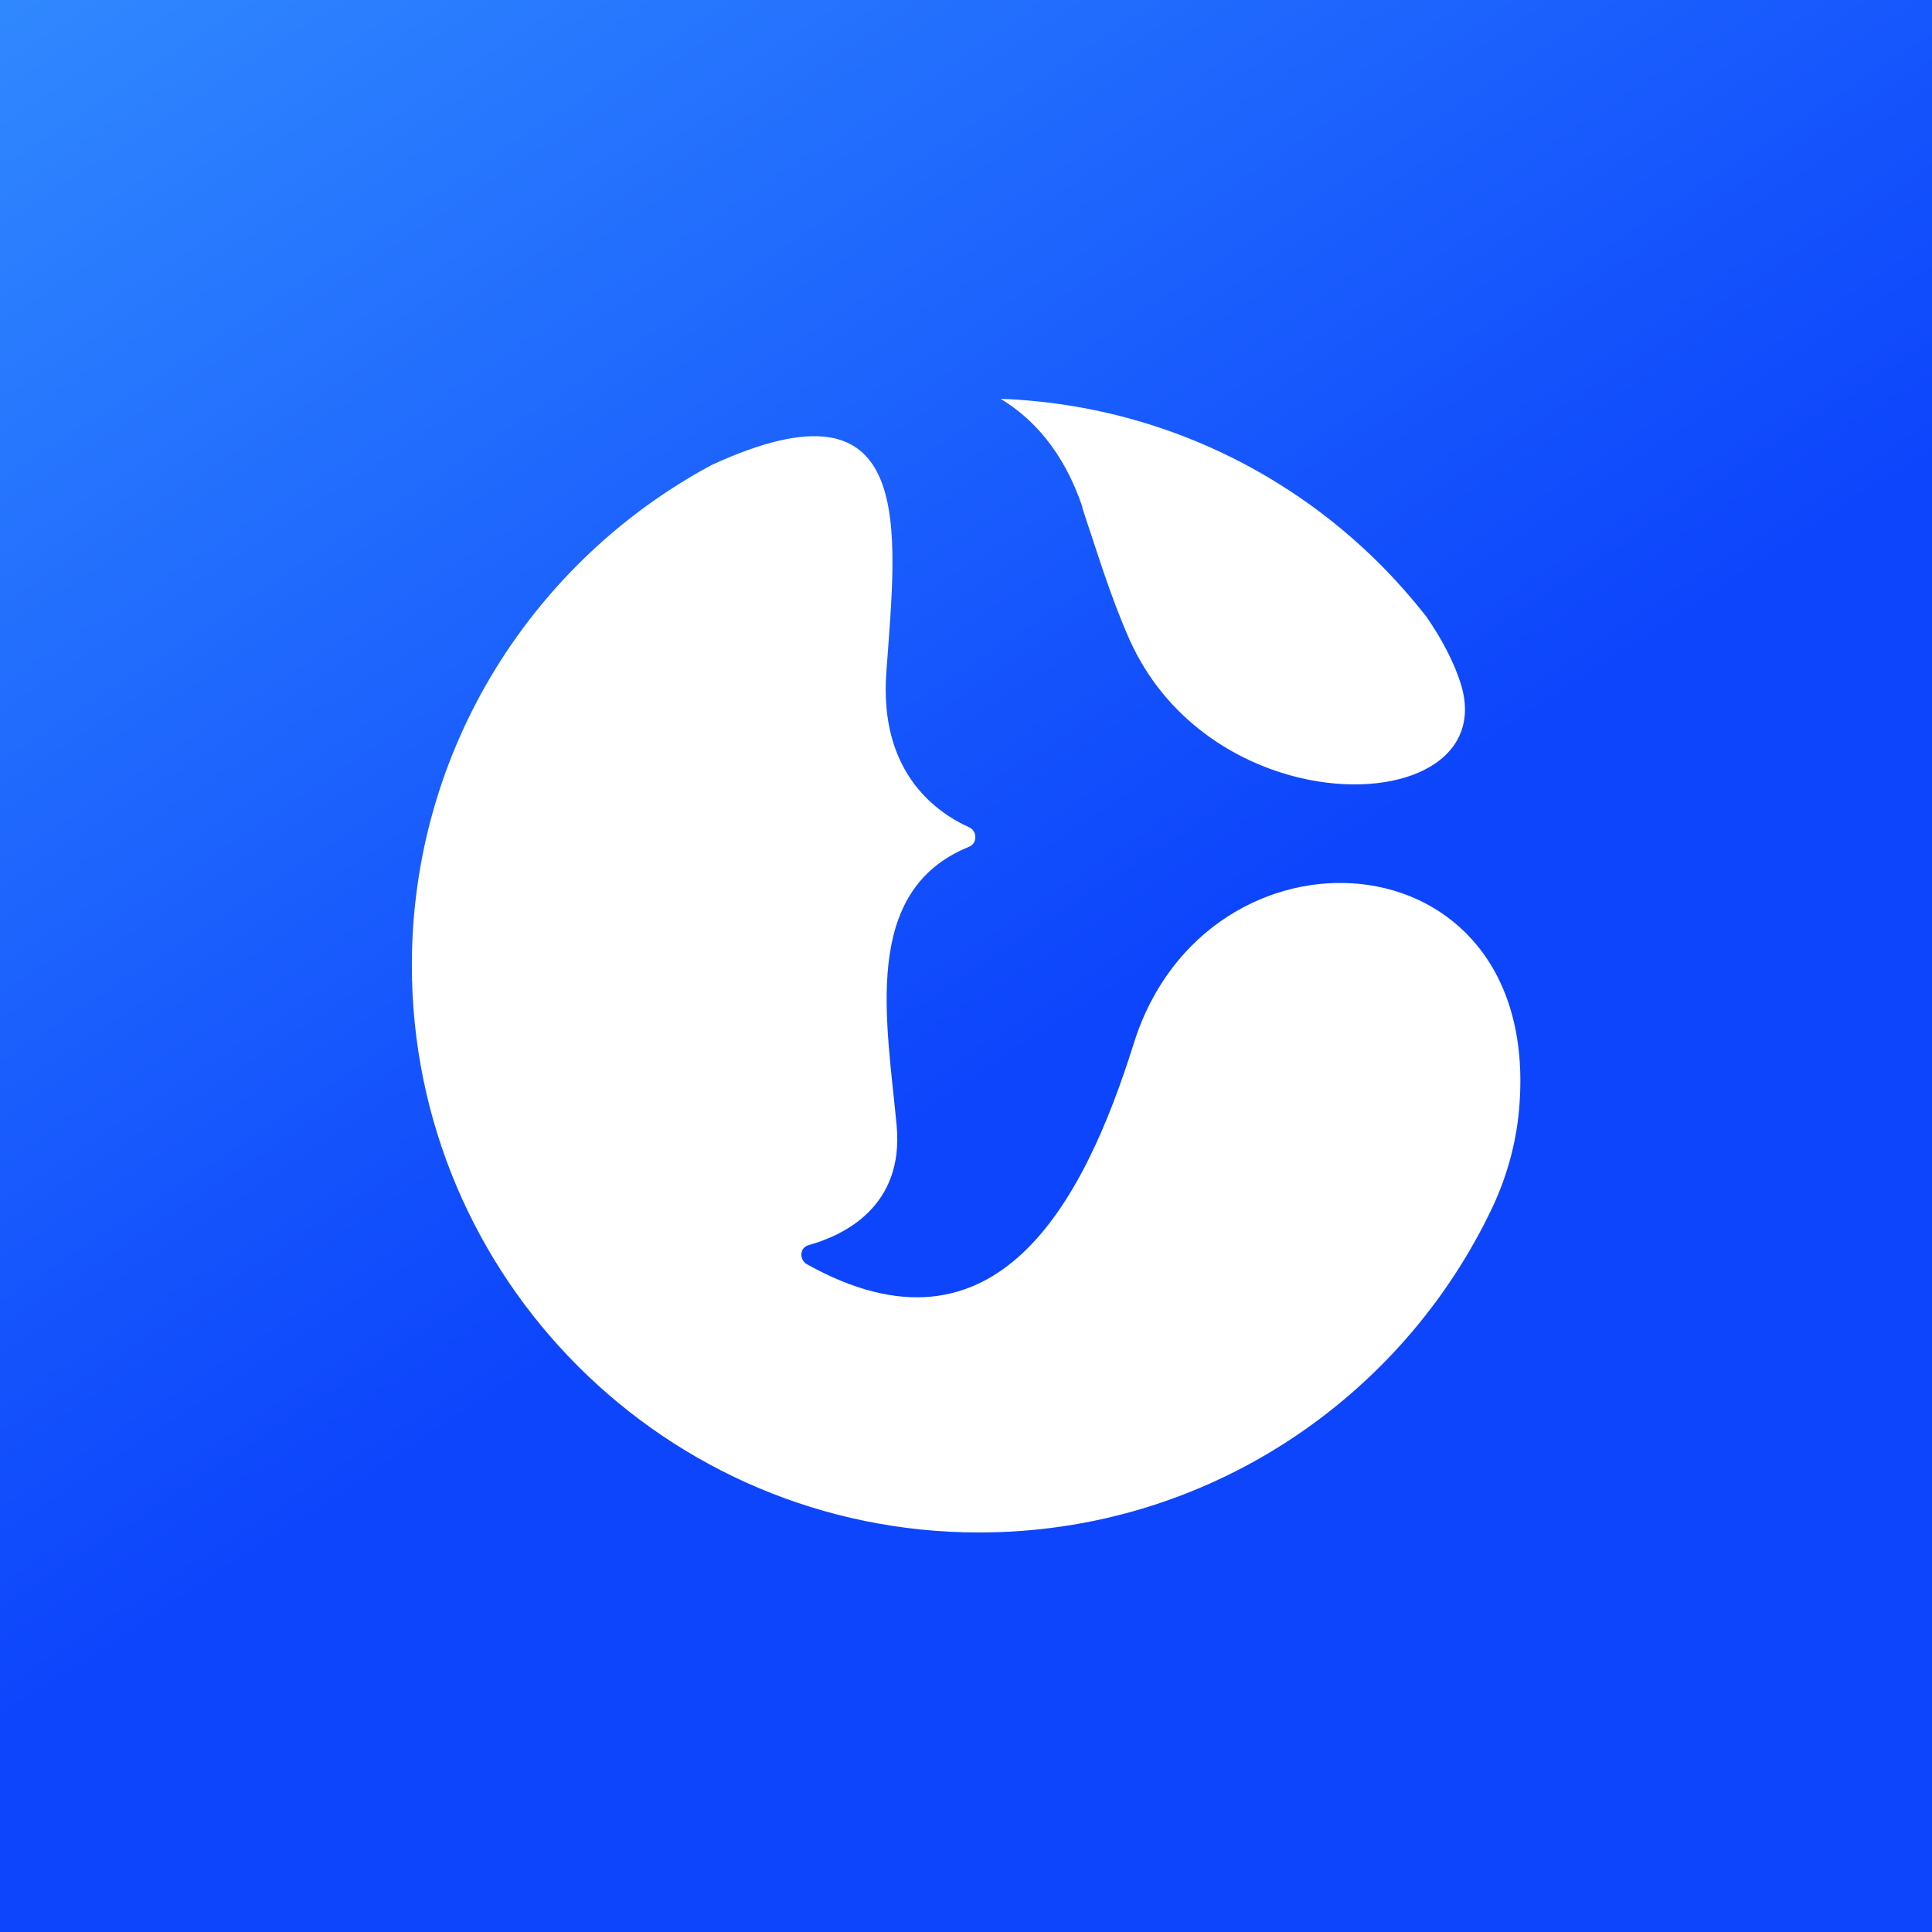 <svg width="512" height="512" viewBox="0 0 512 512" fill="none" xmlns="http://www.w3.org/2000/svg">
<rect x="0" y="0" width="512" height="512" fill="#333333" stroke="none"/>
<rect width="512" height="512" fill="url(#paint0_linear_117_107)"/>
<path fill-rule="evenodd" clip-rule="evenodd" d="M237.636 298.47C235.08 270.747 228.002 236.142 256.708 224.443C257.79 224.049 258.478 223.066 258.478 221.887C258.478 220.707 257.888 219.724 256.807 219.232C247.271 214.907 233.015 203.994 234.883 178.237C237.636 139.994 243.338 98.114 188.678 123.183C141.391 148.547 109.145 198.39 109.145 255.804C109.145 338.778 176.487 406.12 259.461 406.12C319.725 406.12 371.732 370.63 395.72 319.509C399.849 310.562 402.109 301.321 402.699 292.375C407.811 219.92 319.627 215.201 300.457 276.547C287.283 318.526 264.082 363.06 213.845 335.042C212.862 334.452 212.272 333.371 212.37 332.289C212.469 331.109 213.255 330.224 214.435 329.93C223.873 327.275 239.504 319.607 237.636 298.47ZM286.791 134.488C290.626 145.892 294.361 158.378 299.375 169.585C308.714 190.329 327 202.028 344.598 206.157C369.667 212.055 393.36 202.519 387.264 181.678C385.495 175.779 382.153 169.389 377.925 163.294C374.091 158.476 370.06 153.856 365.734 149.53C339.78 123.576 304.389 107.158 265.163 105.684C273.618 110.796 281.876 119.545 286.89 134.488H286.791Z" fill="white"/>
<defs>
<linearGradient id="paint0_linear_117_107" x1="232.958" y1="304.702" x2="-42.497" y2="-114.959" gradientUnits="userSpaceOnUse">
<stop stop-color="#0D45FC"/>
<stop offset="1" stop-color="#3B9DFF"/>
</linearGradient>
</defs>
</svg>
